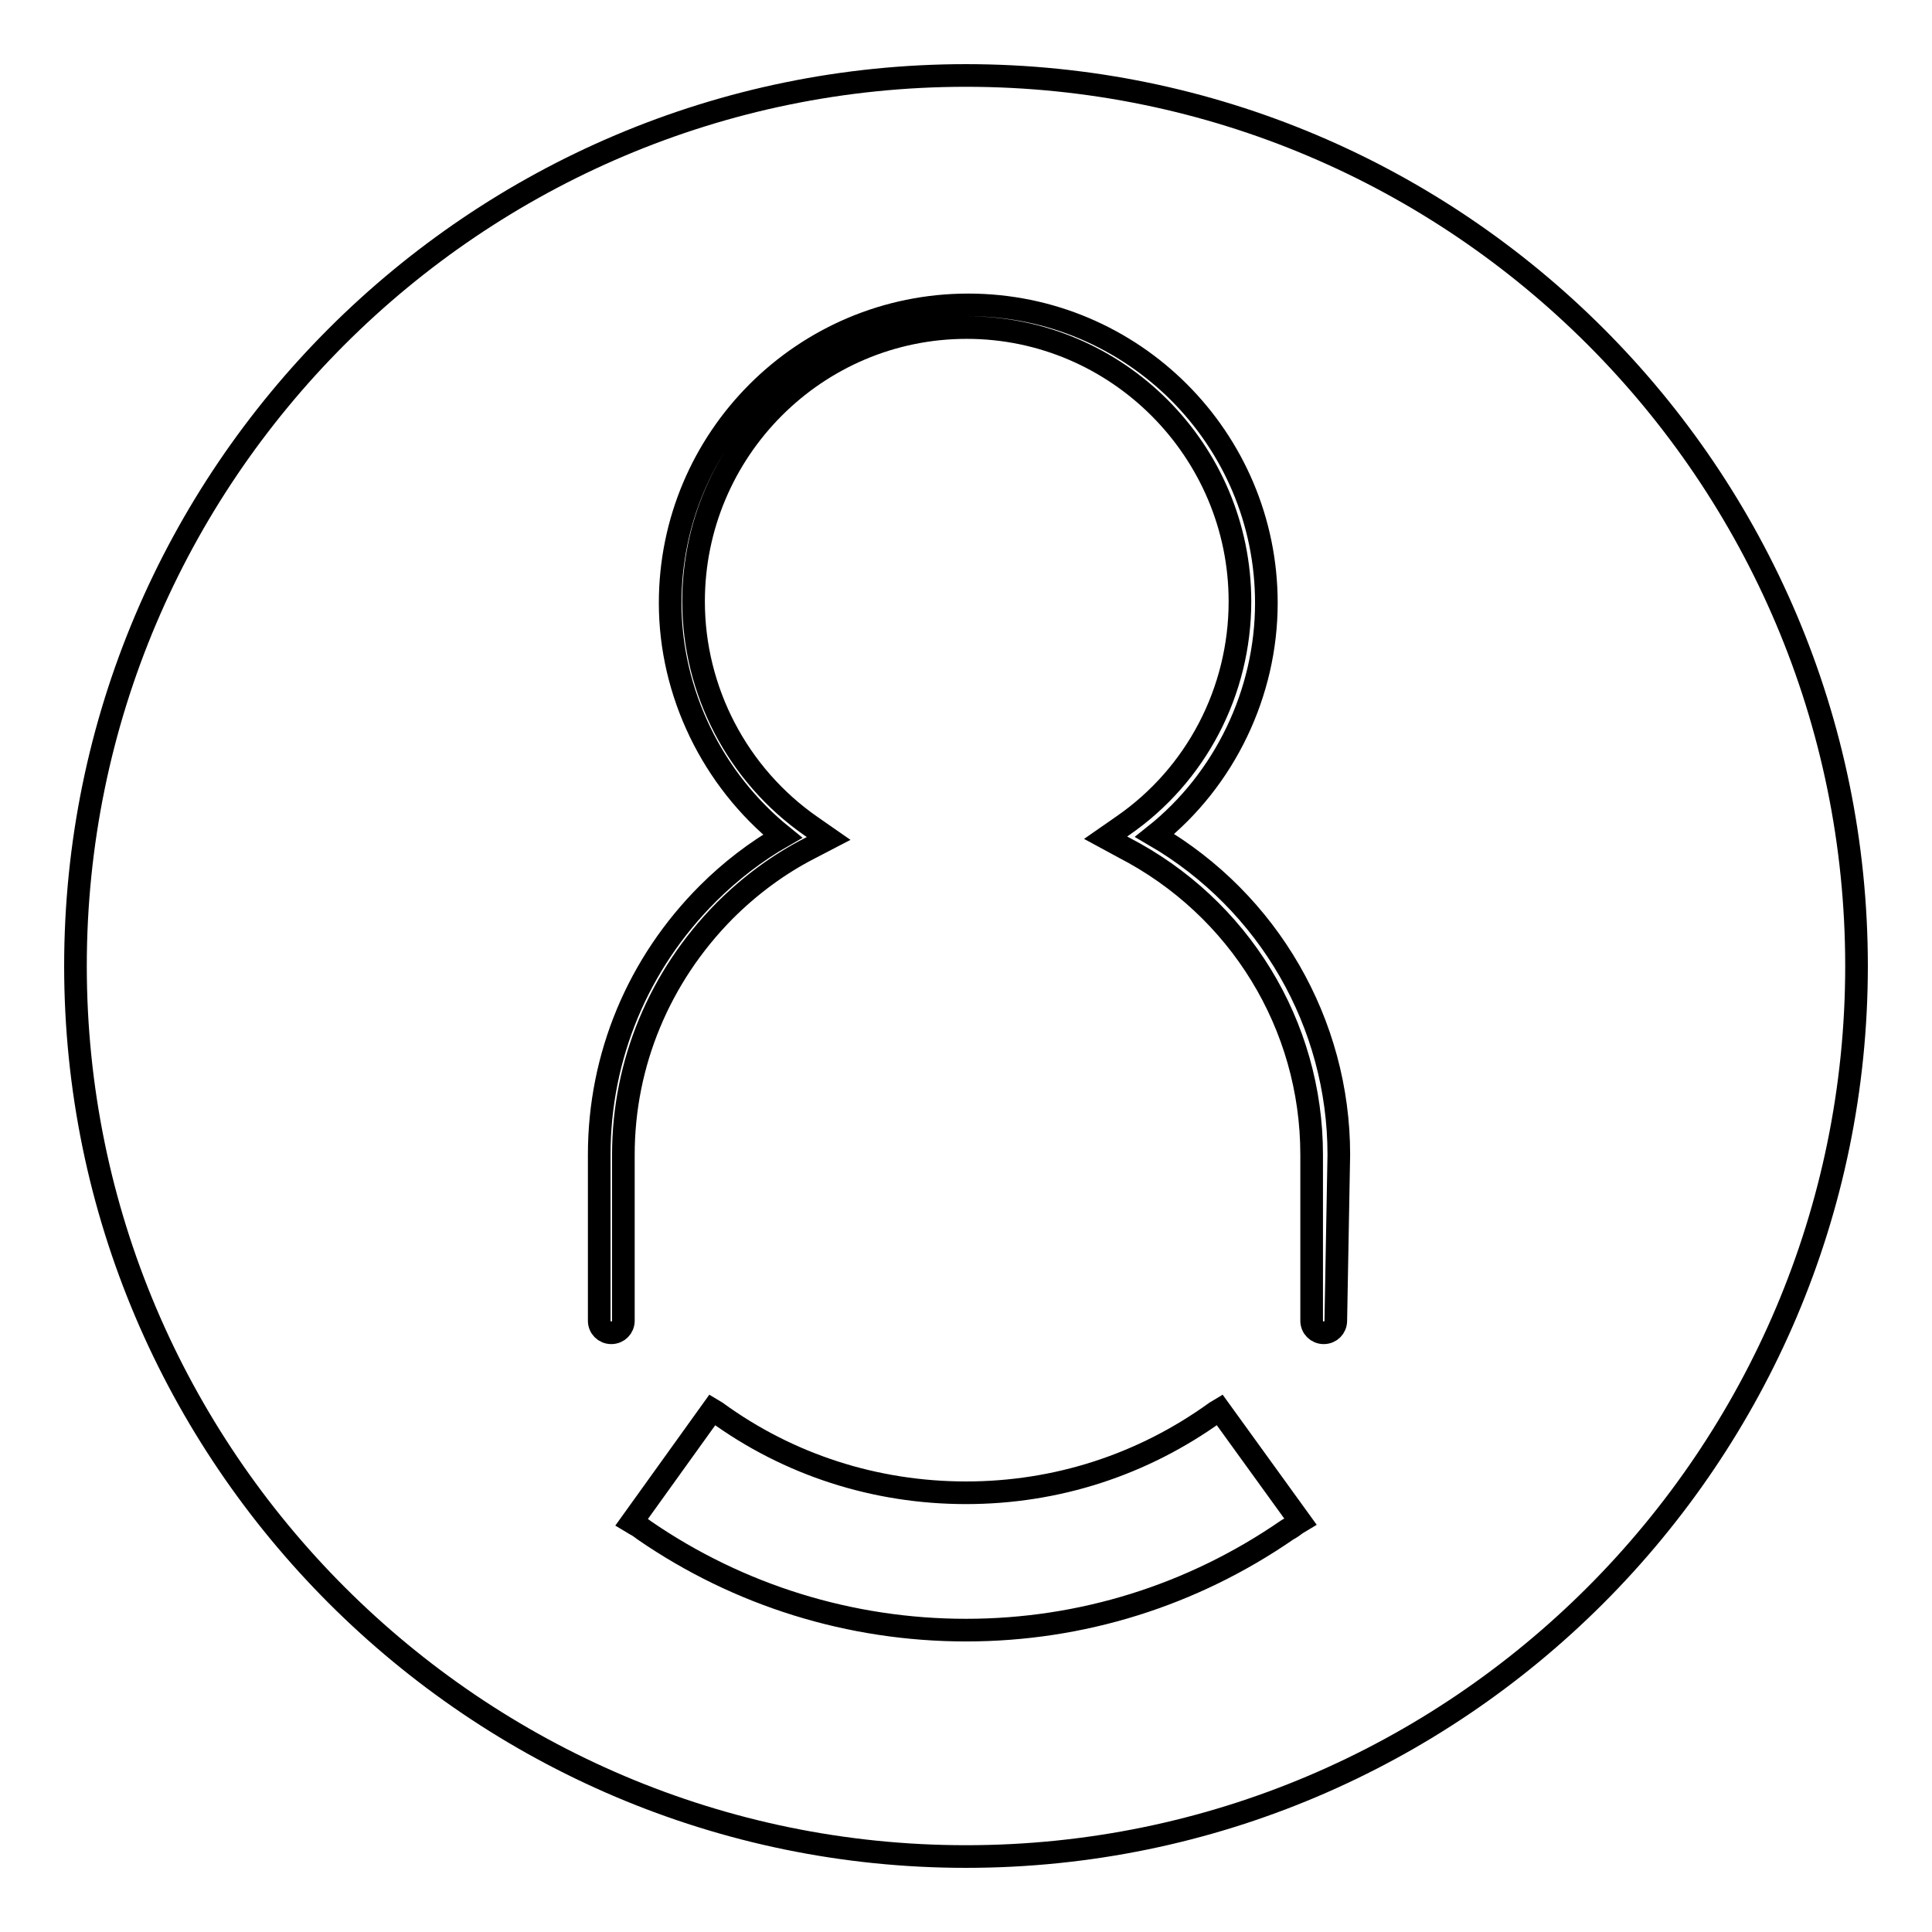 <?xml version="1.0" encoding="utf-8"?>
<!-- Svg Vector Icons : http://www.onlinewebfonts.com/icon -->
<!DOCTYPE svg PUBLIC "-//W3C//DTD SVG 1.1//EN" "http://www.w3.org/Graphics/SVG/1.1/DTD/svg11.dtd">
<svg version="1.1" xmlns="http://www.w3.org/2000/svg" xmlns:xlink="http://www.w3.org/1999/xlink" x="0px" y="0px" viewBox="0 0 256 256" enable-background="new 0 0 256 256" xml:space="preserve">
<g><g><path stroke-width="3" fill-opacity="0" stroke="#000000"  d="M128,10C63,10,10,62.9,10,128c0,65,53,118,118,118c65.1,0,118-53,118-118C246,62.9,193.1,10,128,10z M171.8,201.9c-0.4,0.3-0.8,0.6-1.2,0.8C158,211.4,143.3,216,128,216c-15.3,0-30.1-4.6-42.6-13.2c-0.4-0.3-0.8-0.6-1.2-0.8l-0.5-0.3l10.7-14.9l0.5,0.3c9.6,7,21.1,10.7,33.1,10.7c12,0,23.4-3.7,33.1-10.7l0.5-0.3l10.7,14.8L171.8,201.9z M177,175c0,0.9-0.7,1.6-1.6,1.6c-0.9,0-1.6-0.7-1.6-1.6v-22c0-17.2-9.6-32.8-24.9-40.7l-2.4-1.3l2.3-1.6c9.7-6.7,15.5-17.8,15.5-29.7c0-20-16.3-36.3-36.2-36.3c-20,0-36.2,16.3-36.2,36.3c0,11.8,5.8,23,15.6,29.8l2.3,1.6l-2.5,1.3c-4.1,2.1-7.9,4.9-11.3,8.3c-8.6,8.7-13.4,20.2-13.4,32.3v22c0,0.9-0.7,1.6-1.6,1.6s-1.6-0.7-1.6-1.6v-22c0-13,5.1-25.3,14.4-34.6c3-3,6.4-5.6,9.9-7.6c-9.3-7.5-14.9-19-14.9-30.9c0-21.8,17.7-39.5,39.5-39.5c21.8,0,39.5,17.7,39.5,39.5c0,11.9-5.5,23.4-14.8,30.8c15.1,8.8,24.4,24.9,24.4,42.3L177,175L177,175z"/></g></g>
</svg>